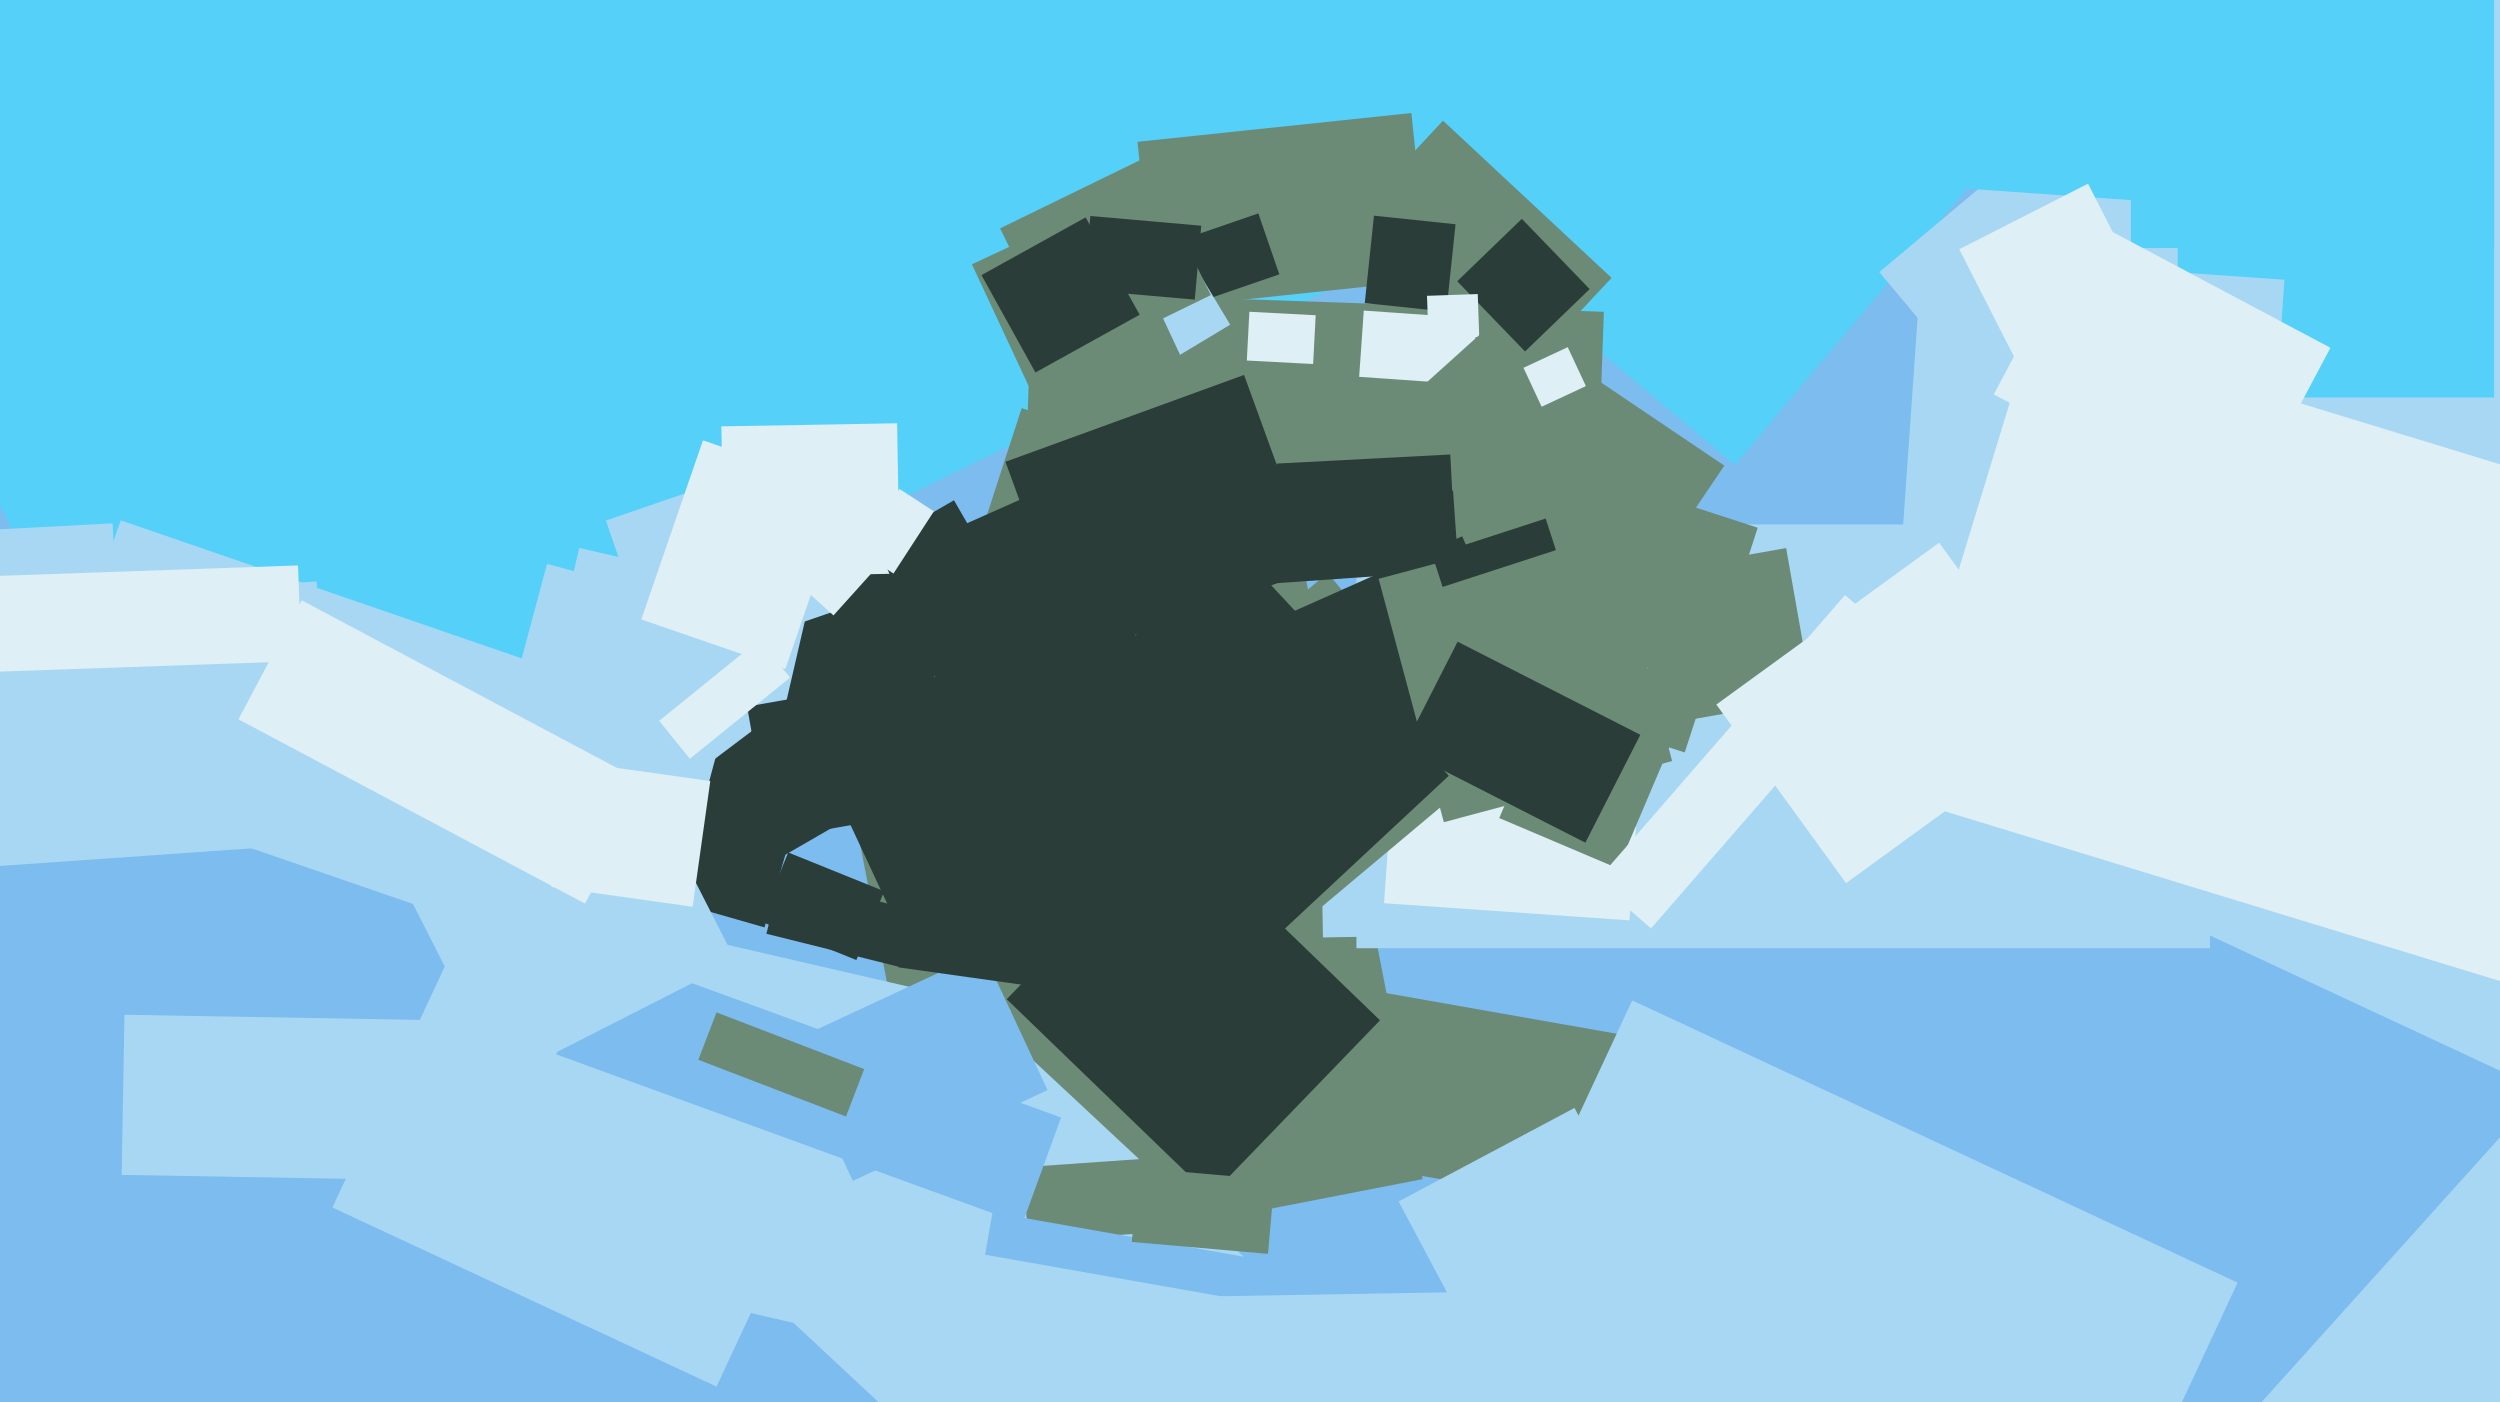 <svg xmlns="http://www.w3.org/2000/svg" width="640px" height="359px">
  <rect width="640" height="359" fill="rgb(124,188,238)"/>
  <polygon points="43.692,218.853 -158.397,-195.491 248.308,-393.853 450.397,20.491" fill="rgb(84,208,249)"/>
  <polygon points="444.152,119.023 376.357,62.136 452.848,-29.023 520.643,27.864" fill="rgb(84,208,249)"/>
  <polygon points="321.949,293.622 329.676,249.798 435.051,268.378 427.324,312.202" fill="rgb(107,139,119)"/>
  <polygon points="241.489,325.708 205.808,142.143 328.511,118.292 364.192,301.857" fill="rgb(107,139,119)"/>
  <polygon points="408.824,130.291 262.413,125.178 264.176,74.709 410.587,79.822" fill="rgb(107,139,119)"/>
  <polygon points="183.431,354.969 85.096,309.115 127.569,218.031 225.904,263.885" fill="rgb(168,215,244)"/>
  <polygon points="181.784,229.932 153.284,180.568 244.216,128.068 272.716,177.432" fill="rgb(43,61,57)"/>
  <polygon points="230.166,247.511 196.205,239.044 199.834,224.489 233.795,232.956" fill="rgb(43,61,57)"/>
  <polygon points="128.269,321.381 148.627,233.2 258.731,258.619 238.373,346.8" fill="rgb(168,215,244)"/>
  <polygon points="612.875,393.758 576.833,361.305 656.125,273.242 692.167,305.695" fill="rgb(168,215,244)"/>
  <polygon points="130.099,239.802 8.6,197.966 30.901,133.198 152.4,175.034" fill="rgb(168,215,244)"/>
  <polygon points="382.926,354.37 358.044,307.573 403.074,283.63 427.956,330.427" fill="rgb(168,215,244)"/>
  <polygon points="114.136,302.221 31.149,300.773 31.864,259.779 114.851,261.227" fill="rgb(168,215,244)"/>
  <polygon points="336.161,93.186 319.185,92.297 319.839,79.814 336.815,80.703" fill="rgb(222,239,245)"/>
  <polygon points="192.72,216.728 133.771,203.119 148.28,140.272 207.229,153.881" fill="rgb(168,215,244)"/>
  <polygon points="602.264,214.067 481.099,69.667 660.736,-81.067 781.901,63.333" fill="rgb(168,215,244)"/>
  <polygon points="347.25,242.75 347.25,134.25 565.75,134.25 565.75,242.75" fill="rgb(168,215,244)"/>
  <polygon points="219.226,245.772 194.656,235.845 201.774,218.228 226.344,228.155" fill="rgb(43,61,57)"/>
  <polygon points="338.674,239.986 337.339,163.498 422.326,162.014 423.661,238.502" fill="rgb(168,215,244)"/>
  <polygon points="-21.033,223.15 -25.707,156.314 81.033,148.85 85.707,215.686" fill="rgb(168,215,244)"/>
  <polygon points="284.452,205.511 234.046,189.133 261.548,104.489 311.954,120.867" fill="rgb(107,139,119)"/>
  <polygon points="197.246,214.853 191.255,180.877 223.754,175.147 229.745,209.123" fill="rgb(43,61,57)"/>
  <polygon points="349.019,165.904 367.715,108.366 449.981,135.096 431.285,192.634" fill="rgb(107,139,119)"/>
  <polygon points="638.5,101.75 557.5,101.75 557.5,21.25 638.5,21.25" fill="rgb(84,208,249)"/>
  <polygon points="168.454,172.034 155.106,133.268 199.546,117.966 212.894,156.732" fill="rgb(168,215,244)"/>
  <polygon points="384.748,192.693 377.975,154.286 457.252,140.307 464.025,178.714" fill="rgb(107,139,119)"/>
  <polygon points="384.594,101.112 341.444,60.874 369.406,30.888 412.556,71.126" fill="rgb(107,139,119)"/>
  <polygon points="185.339,147.64 184.667,109.146 229.661,108.36 230.333,146.854" fill="rgb(222,239,245)"/>
  <polygon points="291.196,36.302 361.31,28.933 365.804,71.698 295.69,79.067" fill="rgb(107,139,119)"/>
  <polygon points="530.147,419.902 375.168,347.635 417.853,256.098 572.832,328.365" fill="rgb(168,215,244)"/>
  <polygon points="226.18,143.471 272.771,122.728 287.82,156.529 241.229,177.272" fill="rgb(43,61,57)"/>
  <polygon points="195.714,237.418 158.225,226.668 168.286,191.582 205.775,202.332" fill="rgb(43,61,57)"/>
  <polygon points="417.156,235.618 354.31,231.224 358.844,166.382 421.69,170.776" fill="rgb(222,239,245)"/>
  <polygon points="259.369,391.091 197.569,333.462 259.631,266.909 321.431,324.538" fill="rgb(168,215,244)"/>
  <polygon points="228.729,146.827 219.923,141.108 230.271,125.173 239.077,130.892" fill="rgb(222,239,245)"/>
  <polygon points="234.537,247.233 207.067,188.323 285.463,151.767 312.933,210.677" fill="rgb(43,61,57)"/>
  <polygon points="180.99,195.792 200.557,181.048 218.01,204.208 198.443,218.952" fill="rgb(43,61,57)"/>
  <polygon points="298.495,62.769 322.133,54.63 327.505,70.231 303.867,78.37" fill="rgb(43,61,57)"/>
  <polygon points="174.957,224.636 122.314,210.53 140.043,144.364 192.686,158.47" fill="rgb(168,215,244)"/>
  <polygon points="370.267,79.786 349.382,77.591 351.733,55.214 372.618,57.409" fill="rgb(43,61,57)"/>
  <polygon points="176.61,194.241 168.744,184.527 194.39,163.759 202.256,173.473" fill="rgb(222,239,245)"/>
  <polygon points="213.368,157.545 205.565,150.52 223.632,130.455 231.435,137.48" fill="rgb(222,239,245)"/>
  <polygon points="422.129,147.802 383.579,121.8 402.871,93.198 441.421,119.2" fill="rgb(107,139,119)"/>
  <polygon points="638.5,63.5 545.5,63.5 545.5,-43.5 638.5,-43.5" fill="rgb(84,208,249)"/>
  <polygon points="663.297,284.978 533.695,224.544 578.703,128.022 708.305,188.456" fill="rgb(168,215,244)"/>
  <polygon points="263.208,317.767 261.882,298.814 298.792,296.233 300.118,315.186" fill="rgb(107,139,119)"/>
  <polygon points="313.141,253.309 271.681,203.899 339.859,146.691 381.319,196.101" fill="rgb(107,139,119)"/>
  <polygon points="291.783,97.025 276.074,70.881 299.217,56.975 314.926,83.119" fill="rgb(168,215,244)"/>
  <polygon points="414.178,222.317 383.802,209.423 399.822,171.683 430.198,184.577" fill="rgb(107,139,119)"/>
  <polygon points="142.37,269.907 152.289,242.656 271.63,286.093 261.711,313.344" fill="rgb(124,188,238)"/>
  <polygon points="546.976,51.337 440.735,43.908 448.024,-60.337 554.265,-52.908" fill="rgb(84,208,249)"/>
  <polygon points="-8.835,189.023 -11.609,136.096 28.835,133.977 31.609,186.904" fill="rgb(168,215,244)"/>
  <polygon points="376.872,98.491 347.942,96.468 349.128,79.509 378.058,81.532" fill="rgb(222,239,245)"/>
  <polygon points="326.836,118.676 371.275,116.347 372.164,133.324 327.725,135.653" fill="rgb(43,61,57)"/>
  <polygon points="-10.151,147.767 76.296,144.748 77.151,169.233 -9.296,172.252" fill="rgb(222,239,245)"/>
  <polygon points="325.024,149.417 323.594,128.967 371.976,125.583 373.406,146.033" fill="rgb(43,61,57)"/>
  <polygon points="577.951,169.874 485.178,163.386 492.049,65.126 584.822,71.614" fill="rgb(168,215,244)"/>
  <polygon points="275.524,168.018 257.396,118.214 318.476,95.982 336.604,145.786" fill="rgb(43,61,57)"/>
  <polygon points="287.523,175.926 374.31,137.286 396.477,187.074 309.69,225.714" fill="rgb(43,61,57)"/>
  <polygon points="218.318,302.295 201.835,266.949 251.682,243.705 268.165,279.051" fill="rgb(124,188,238)"/>
  <polygon points="-39.5,366.5 -39.5,-14.5 -0.5,-14.5 -0.5,366.5" fill="rgb(222,239,245)"/>
  <polygon points="333.914,335.623 252.175,321.21 254.086,310.377 335.825,324.79" fill="rgb(124,188,238)"/>
  <polygon points="309.868,306.161 257.716,255.798 301.132,210.839 353.284,261.202" fill="rgb(43,61,57)"/>
  <polygon points="651.184,254.569 483.831,203.404 520.816,82.431 688.169,133.596" fill="rgb(222,239,245)"/>
  <polygon points="572.652,134.064 510.405,100.966 534.348,55.936 596.595,89.034" fill="rgb(222,239,245)"/>
  <polygon points="517.461,94.991 501.572,63.806 534.539,47.009 550.428,78.194" fill="rgb(222,239,245)"/>
  <polygon points="390.411,89.98 373.044,71.997 389.589,56.02 406.956,74.003" fill="rgb(43,61,57)"/>
  <polygon points="128.648,276.418 86.654,194 146.352,163.582 188.346,246" fill="rgb(168,215,244)"/>
  <polygon points="284.875,402.831 283.644,332.342 408.125,330.169 409.356,400.658" fill="rgb(168,215,244)"/>
  <polygon points="307.732,258.568 229.995,247.643 241.268,167.432 319.005,178.357" fill="rgb(43,61,57)"/>
  <polygon points="269.302,111.613 248.805,67.657 283.698,51.387 304.195,95.343" fill="rgb(107,139,119)"/>
  <polygon points="365.312,75.73 378.304,75.277 378.688,86.27 365.696,86.723" fill="rgb(222,239,245)"/>
  <polygon points="164.167,158.58 179.957,112.723 216.833,125.42 201.043,171.277" fill="rgb(222,239,245)"/>
  <polygon points="422.662,237.672 408.7,225.535 472.338,152.328 486.3,164.465" fill="rgb(222,239,245)"/>
  <polygon points="394.66,104.126 390.011,94.157 401.34,88.874 405.989,98.843" fill="rgb(222,239,245)"/>
  <polygon points="178.766,271.311 183.424,259.175 221.234,273.689 216.576,285.825" fill="rgb(107,139,119)"/>
  <polygon points="369.628,210.48 352.934,148.178 411.372,132.52 428.066,194.822" fill="rgb(107,139,119)"/>
  <polygon points="273.123,93.513 256.026,58.46 292.877,40.487 309.974,75.54" fill="rgb(107,139,119)"/>
  <polygon points="265.071,95.357 251.254,70.43 277.929,55.643 291.746,80.57" fill="rgb(43,61,57)"/>
  <polygon points="305.868,76.706 277.476,74.222 279.132,55.294 307.524,57.778" fill="rgb(43,61,57)"/>
  <polygon points="362.272,100.55 379.364,85.16 387.728,94.45 370.636,109.84" fill="rgb(107,139,119)"/>
  <polygon points="472.587,226.074 439.377,180.365 496.413,138.926 529.623,184.635" fill="rgb(222,239,245)"/>
  <polygon points="369.31,150.254 366.683,142.171 395.69,132.746 398.317,140.829" fill="rgb(43,61,57)"/>
  <polygon points="149.77,231.322 61.033,184.14 77.23,153.678 165.967,200.86" fill="rgb(222,239,245)"/>
  <polygon points="177.311,232.132 141.166,227.052 145.689,194.868 181.834,199.948" fill="rgb(222,239,245)"/>
  <polygon points="304.344,260.651 249.102,201.411 315.656,139.349 370.898,198.589" fill="rgb(43,61,57)"/>
  <polygon points="324.605,320.989 289.739,317.939 291.395,299.011 326.261,302.061" fill="rgb(107,139,119)"/>
  <polygon points="405.852,215.728 359.074,191.893 373.148,164.272 419.926,188.107" fill="rgb(43,61,57)"/>
</svg>